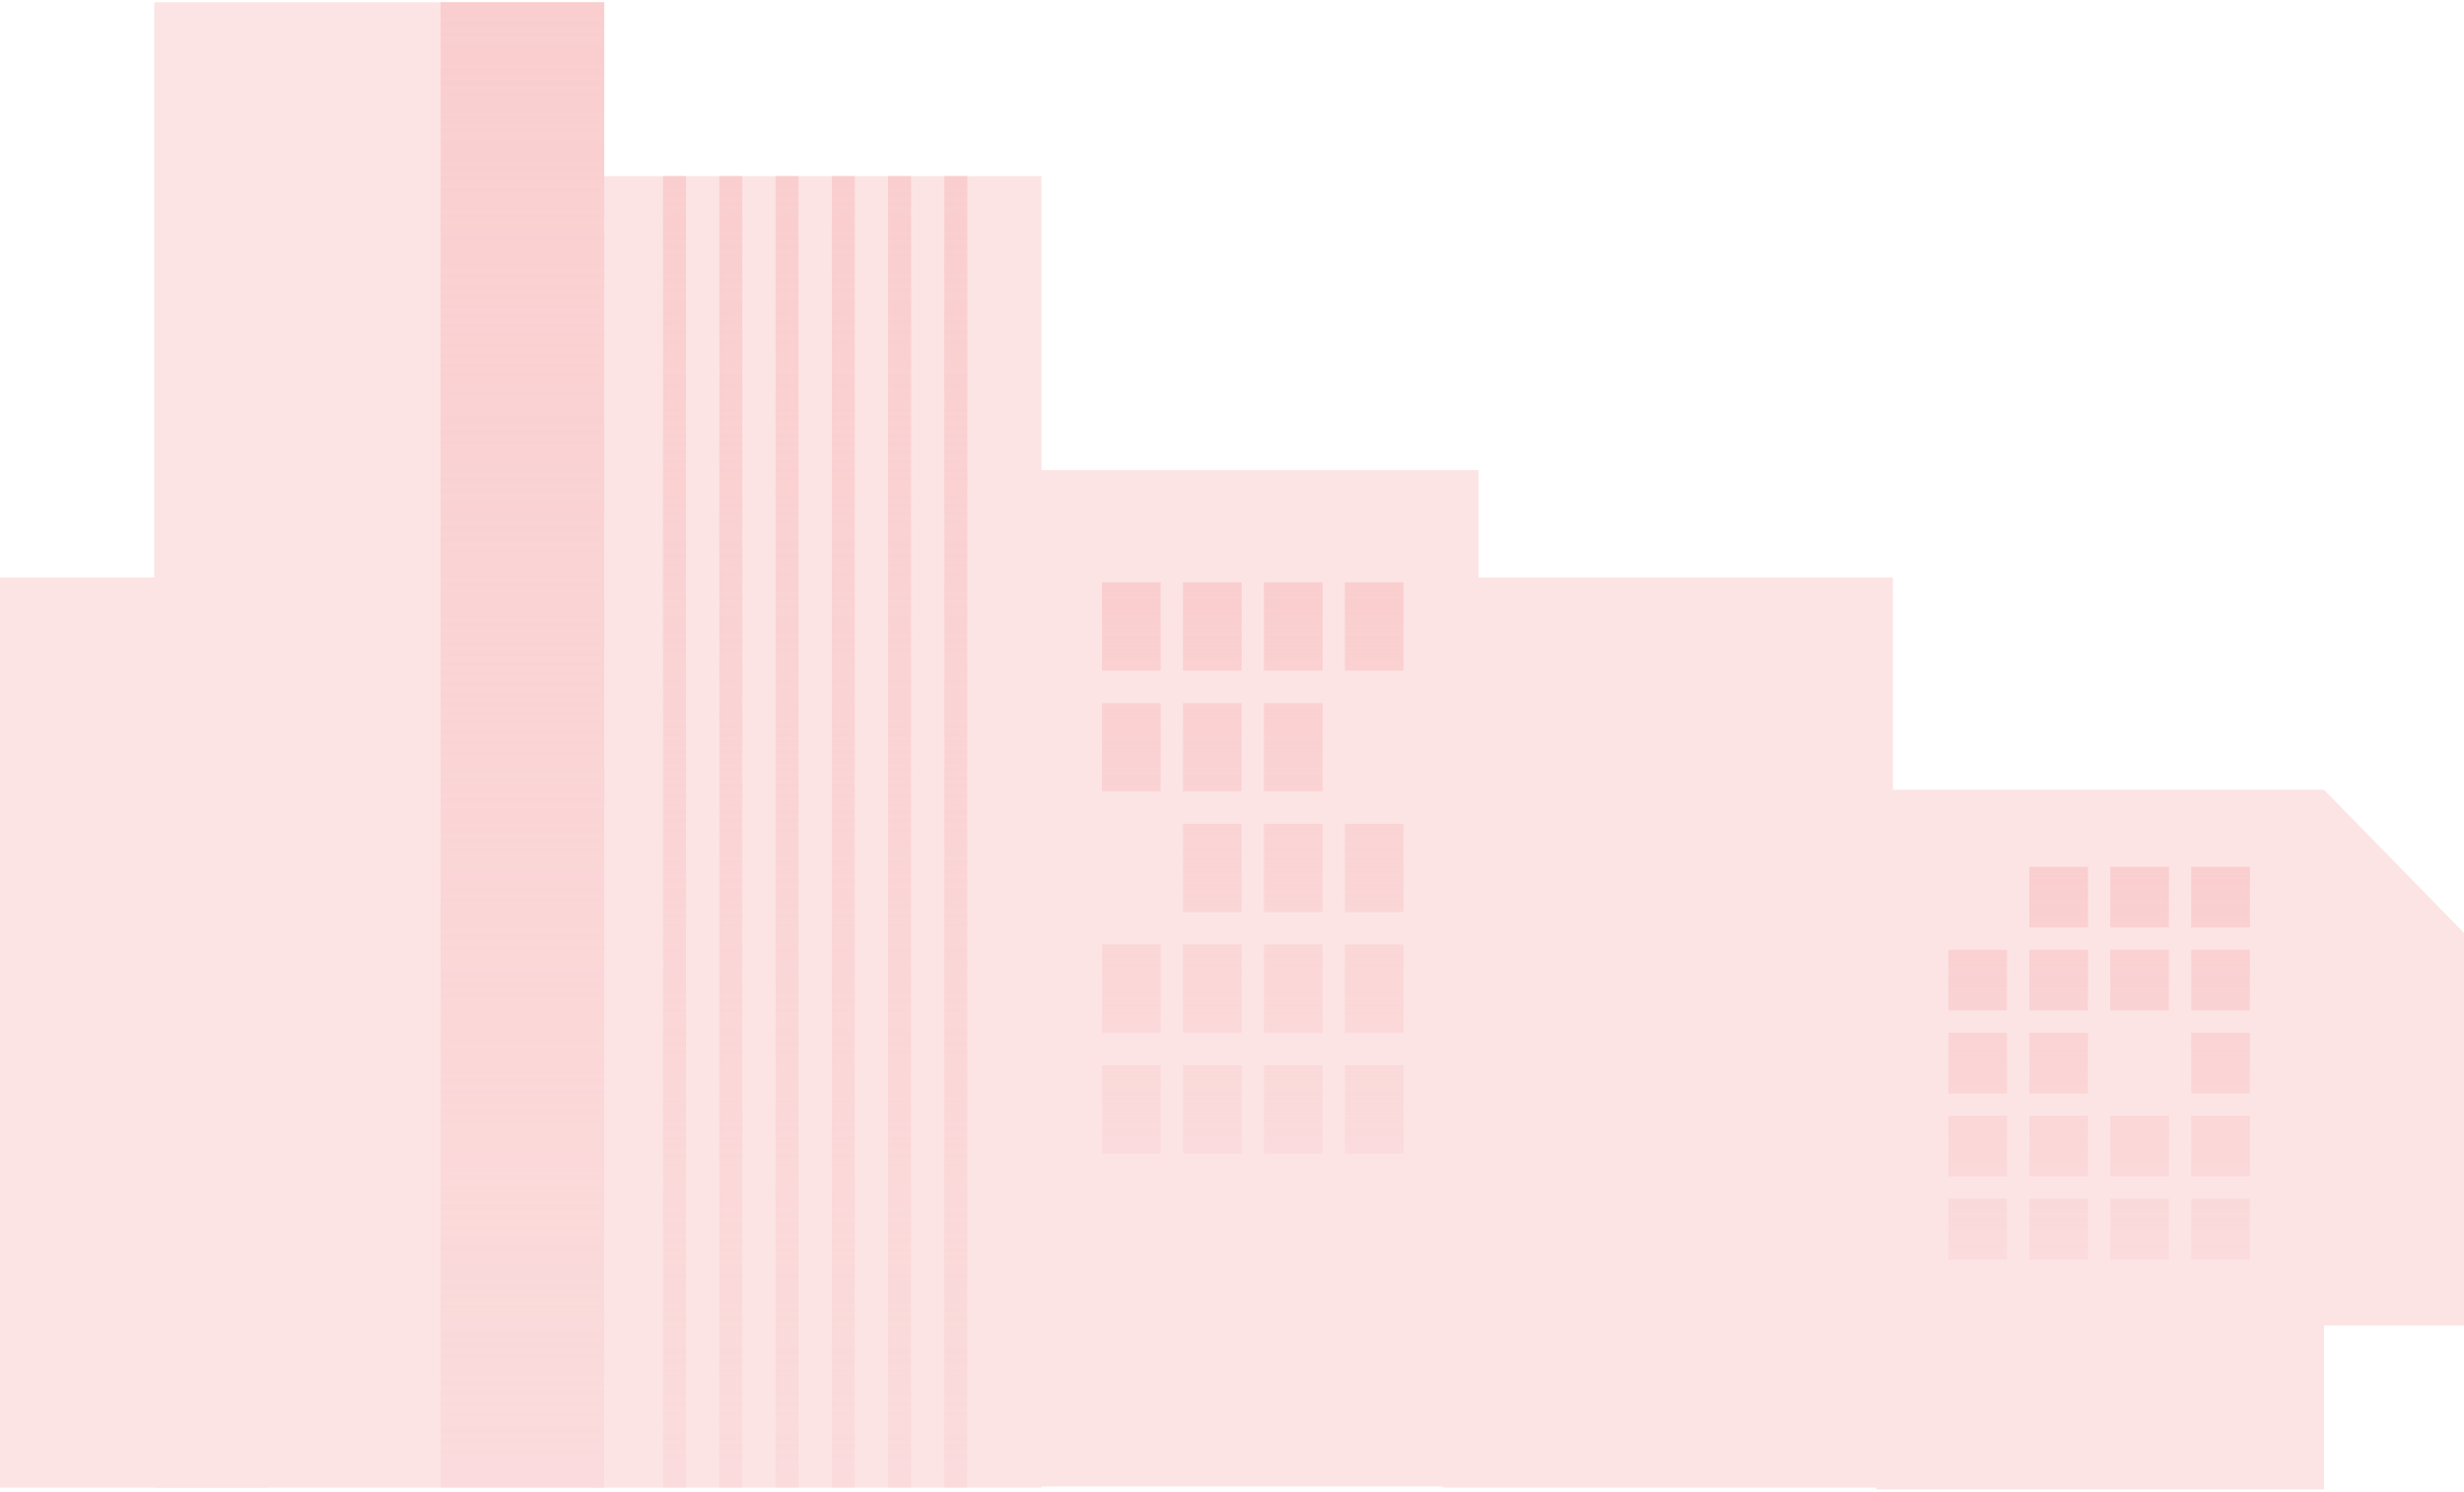 <svg width="512" height="310" viewBox="0 0 512 310" fill="none" xmlns="http://www.w3.org/2000/svg">
<rect width="93.052" height="145.394" transform="matrix(-1 0 0 1 482.921 164.139)" fill="#FCE4E5"/>
<path fill-rule="evenodd" clip-rule="evenodd" d="M455.318 180.139H467.515V192.755H455.318V180.139ZM438.496 180.139H450.692V192.755H438.496V180.139ZM433.87 180.139H421.674V192.755H433.87V180.139ZM455.318 197.382H467.515V209.999H455.318V197.382ZM467.515 214.625H455.318V227.242H467.515V214.625ZM455.318 231.867H467.515V244.484H455.318V231.867ZM467.515 249.11H455.318V261.727H467.515V249.11ZM438.496 197.382H450.692V209.999H438.496V197.382ZM450.692 231.867H438.496V244.484H450.692V231.867ZM438.496 249.11H450.692V261.727H438.496V249.11ZM433.87 197.382H421.674V209.999H433.87V197.382ZM421.674 214.625H433.87V227.242H421.674V214.625ZM433.87 231.867H421.674V244.484H433.87V231.867ZM421.674 249.11H433.87V261.727H421.674V249.11ZM417.047 197.382H404.851V209.999H417.047V197.382ZM404.851 214.625H417.047V227.242H404.851V214.625ZM417.047 231.867H404.851V244.484H417.047V231.867ZM404.851 249.11H417.047V261.727H404.851V249.11Z" fill="url(#paint0_linear_2569_20797)"/>
<rect width="93.428" height="211.244" transform="matrix(-1 0 0 1 307.265 97.696)" fill="#FCE4E5"/>
<path fill-rule="evenodd" clip-rule="evenodd" d="M258.009 121.02H245.813V139.378H258.009V121.02ZM279.456 121.02H291.652V139.378H279.456V121.02ZM262.634 121.02H274.83V139.378H262.634V121.02ZM228.988 121.02H241.185V139.378H228.988V121.02ZM291.652 171.198H279.456V189.556H291.652V171.198ZM279.456 196.288H291.652V214.646H279.456V196.288ZM291.652 221.377H279.456V239.735H291.652V221.377ZM262.634 146.108H274.83V164.467H262.634V146.108ZM274.83 171.198H262.634V189.556H274.83V171.198ZM262.634 196.288H274.83V214.646H262.634V196.288ZM274.83 221.377H262.634V239.735H274.83V221.377ZM245.813 146.108H258.009V164.467H245.813V146.108ZM258.009 171.198H245.813V189.556H258.009V171.198ZM245.813 196.288H258.009V214.646H245.813V196.288ZM258.009 221.377H245.813V239.735H258.009V221.377ZM228.988 146.108H241.185V164.467H228.988V146.108ZM241.185 196.288H228.988V214.646H241.185V196.288ZM228.988 221.377H241.185V239.735H228.988V221.377Z" fill="url(#paint1_linear_2569_20797)"/>
<rect width="93.51" height="272.561" transform="matrix(-1 0 0 1 216.408 36.596)" fill="#FCE4E5"/>
<rect width="4.782" height="272.561" transform="matrix(-1 0 0 1 201.001 36.596)" fill="url(#paint2_linear_2569_20797)"/>
<rect width="4.782" height="272.561" transform="matrix(-1 0 0 1 189.312 36.596)" fill="url(#paint3_linear_2569_20797)"/>
<rect width="4.782" height="272.561" transform="matrix(-1 0 0 1 177.624 36.596)" fill="url(#paint4_linear_2569_20797)"/>
<rect width="4.782" height="272.561" transform="matrix(-1 0 0 1 165.935 36.596)" fill="url(#paint5_linear_2569_20797)"/>
<rect width="4.782" height="272.561" transform="matrix(-1 0 0 1 154.246 36.596)" fill="url(#paint6_linear_2569_20797)"/>
<rect width="4.782" height="272.561" transform="matrix(-1 0 0 1 142.556 36.596)" fill="url(#paint7_linear_2569_20797)"/>
<rect width="93.51" height="308.69" transform="matrix(-1 0 0 1 125.556 0.467)" fill="#FCE4E5"/>
<rect width="34.004" height="308.69" transform="matrix(-1 0 0 1 125.556 0.467)" fill="url(#paint8_linear_2569_20797)"/>
<rect width="93.428" height="189.145" transform="matrix(-1 0 0 1 393.335 120.011)" fill="#FCE4E5"/>
<rect width="93.428" height="189.145" transform="matrix(-1 0 0 1 55.426 120.011)" fill="#FCE4E5"/>
<path d="M512 193.869L482.921 164.139V275.469H512V193.869Z" fill="#FCE4E5"/>
<defs>
<linearGradient id="paint0_linear_2569_20797" x1="436.183" y1="261.727" x2="436.183" y2="180.139" gradientUnits="userSpaceOnUse">
<stop stop-color="#FACECF" stop-opacity="0.4"/>
<stop offset="1" stop-color="#FACECF"/>
</linearGradient>
<linearGradient id="paint1_linear_2569_20797" x1="260.32" y1="239.735" x2="260.32" y2="121.02" gradientUnits="userSpaceOnUse">
<stop stop-color="#FACECF" stop-opacity="0.4"/>
<stop offset="1" stop-color="#FACECF"/>
</linearGradient>
<linearGradient id="paint2_linear_2569_20797" x1="2.391" y1="272.561" x2="2.391" y2="0" gradientUnits="userSpaceOnUse">
<stop stop-color="#FACECF" stop-opacity="0.4"/>
<stop offset="1" stop-color="#FACECF"/>
</linearGradient>
<linearGradient id="paint3_linear_2569_20797" x1="2.391" y1="272.561" x2="2.391" y2="0" gradientUnits="userSpaceOnUse">
<stop stop-color="#FACECF" stop-opacity="0.4"/>
<stop offset="1" stop-color="#FACECF"/>
</linearGradient>
<linearGradient id="paint4_linear_2569_20797" x1="2.391" y1="272.561" x2="2.391" y2="0" gradientUnits="userSpaceOnUse">
<stop stop-color="#FACECF" stop-opacity="0.4"/>
<stop offset="1" stop-color="#FACECF"/>
</linearGradient>
<linearGradient id="paint5_linear_2569_20797" x1="2.391" y1="272.561" x2="2.391" y2="0" gradientUnits="userSpaceOnUse">
<stop stop-color="#FACECF" stop-opacity="0.4"/>
<stop offset="1" stop-color="#FACECF"/>
</linearGradient>
<linearGradient id="paint6_linear_2569_20797" x1="2.391" y1="272.561" x2="2.391" y2="0" gradientUnits="userSpaceOnUse">
<stop stop-color="#FACECF" stop-opacity="0.4"/>
<stop offset="1" stop-color="#FACECF"/>
</linearGradient>
<linearGradient id="paint7_linear_2569_20797" x1="2.391" y1="272.561" x2="2.391" y2="0" gradientUnits="userSpaceOnUse">
<stop stop-color="#FACECF" stop-opacity="0.4"/>
<stop offset="1" stop-color="#FACECF"/>
</linearGradient>
<linearGradient id="paint8_linear_2569_20797" x1="17.002" y1="308.69" x2="17.002" y2="0" gradientUnits="userSpaceOnUse">
<stop stop-color="#FACECF" stop-opacity="0.4"/>
<stop offset="1" stop-color="#FACECF"/>
</linearGradient>
</defs>
</svg>
